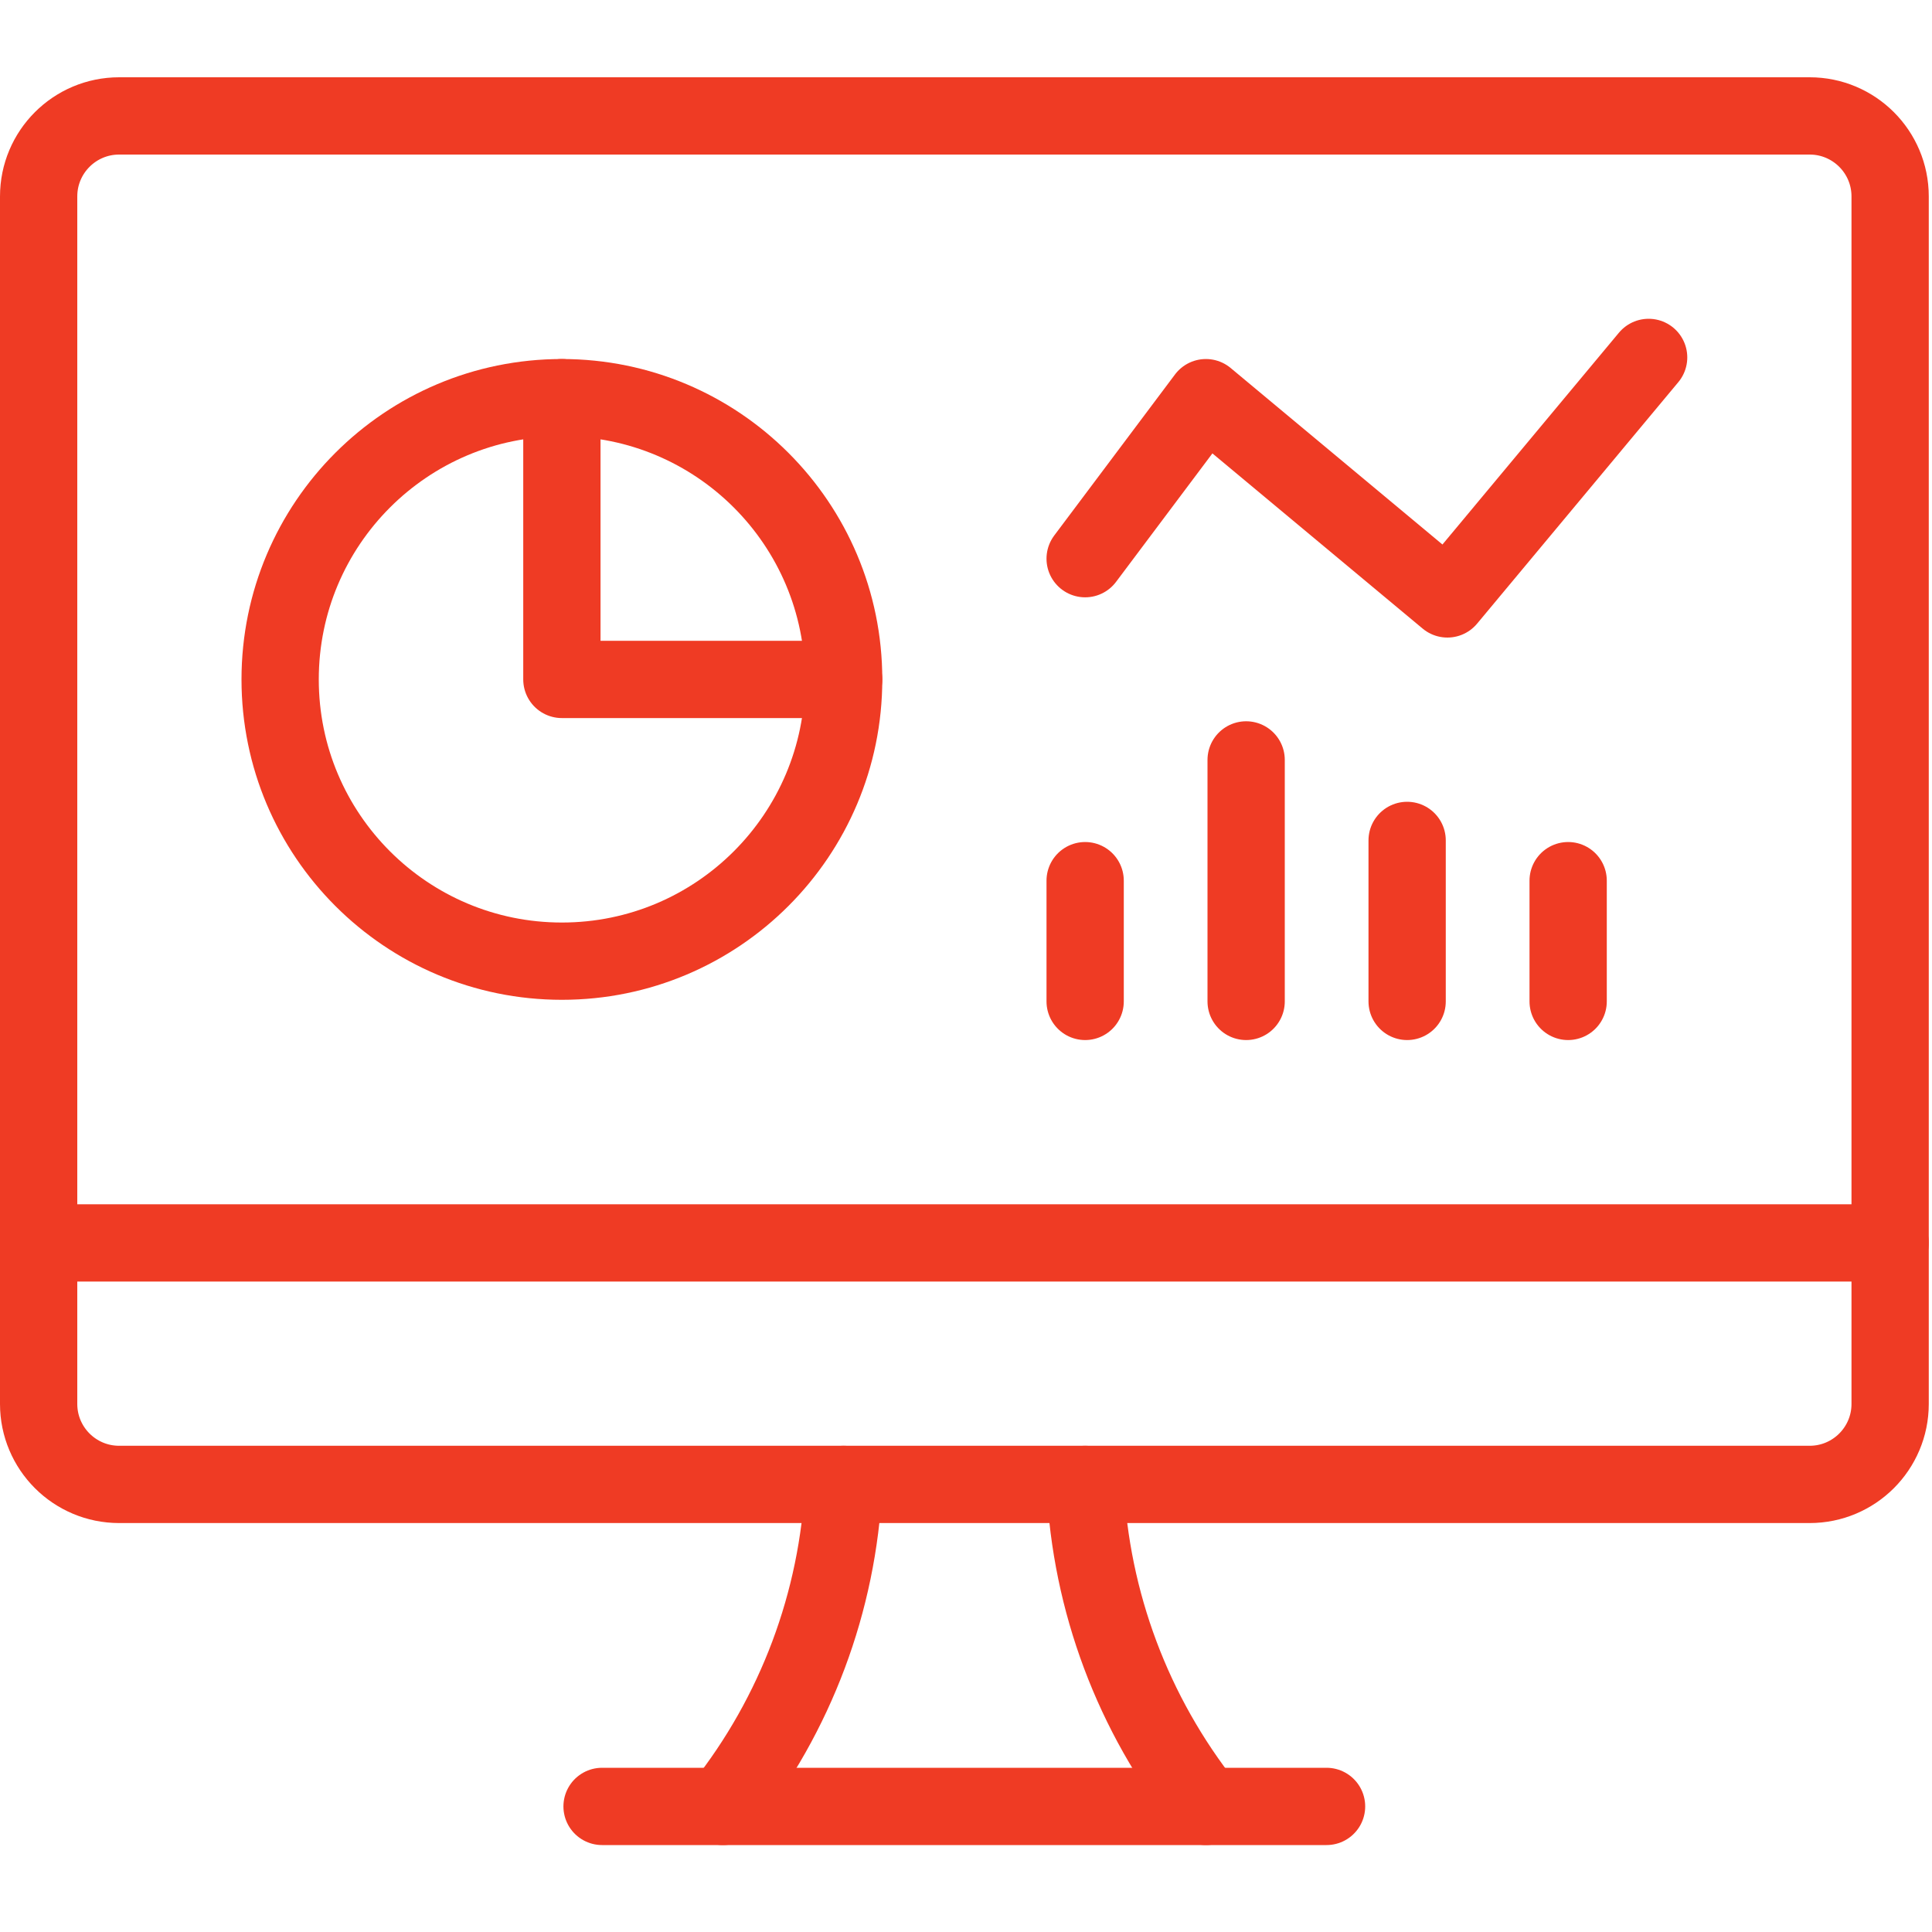 <?xml version="1.0" encoding="UTF-8"?> <svg xmlns="http://www.w3.org/2000/svg" width="100" height="100" viewBox="0 0 100 100" fill="none"><path d="M29.083 49.75C37.138 49.75 43.667 43.221 43.667 35.167C43.667 27.112 37.138 20.583 29.083 20.583C21.029 20.583 14.5 27.112 14.5 35.167C14.5 43.221 21.029 49.75 29.083 49.75Z" stroke="#EF3B24" stroke-width="4" stroke-linecap="round" stroke-linejoin="round"></path><path d="M29.083 20.583V35.167H43.667" stroke="#EF3B24" stroke-width="4" stroke-linecap="round" stroke-linejoin="round"></path><path d="M37.417 93.5C41.191 88.734 43.377 82.906 43.667 76.833" stroke="#EF3B24" stroke-width="4" stroke-linecap="round" stroke-linejoin="round"></path><path d="M62.417 93.5C58.642 88.734 56.457 82.906 56.167 76.833" stroke="#EF3B24" stroke-width="4" stroke-linecap="round" stroke-linejoin="round"></path><path d="M31.163 93.5H68.662" stroke="#EF3B24" stroke-width="4" stroke-linecap="round" stroke-linejoin="round"></path><path d="M2 64.333H97.833" stroke="#EF3B24" stroke-width="4" stroke-linecap="round" stroke-linejoin="round"></path><path d="M93.667 6H6.167C3.865 6 2 7.865 2 10.167V72.667C2 74.968 3.865 76.833 6.167 76.833H93.667C95.968 76.833 97.833 74.968 97.833 72.667V10.167C97.833 7.865 95.968 6 93.667 6Z" stroke="#EF3B24" stroke-width="4" stroke-linecap="round" stroke-linejoin="round"></path><path d="M56.167 28.917L62.417 20.583L74.917 31L85.333 18.5" stroke="#EF3B24" stroke-width="4" stroke-linecap="round" stroke-linejoin="round"></path><path d="M81.167 51.833V45.583" stroke="#EF3B24" stroke-width="4" stroke-linecap="round" stroke-linejoin="round"></path><path d="M72.833 51.833V43.5" stroke="#EF3B24" stroke-width="4" stroke-linecap="round" stroke-linejoin="round"></path><path d="M64.5 51.833V39.333" stroke="#EF3B24" stroke-width="4" stroke-linecap="round" stroke-linejoin="round"></path><path d="M56.167 51.833V45.583" stroke="#EF3B24" stroke-width="4" stroke-linecap="round" stroke-linejoin="round"></path></svg> 